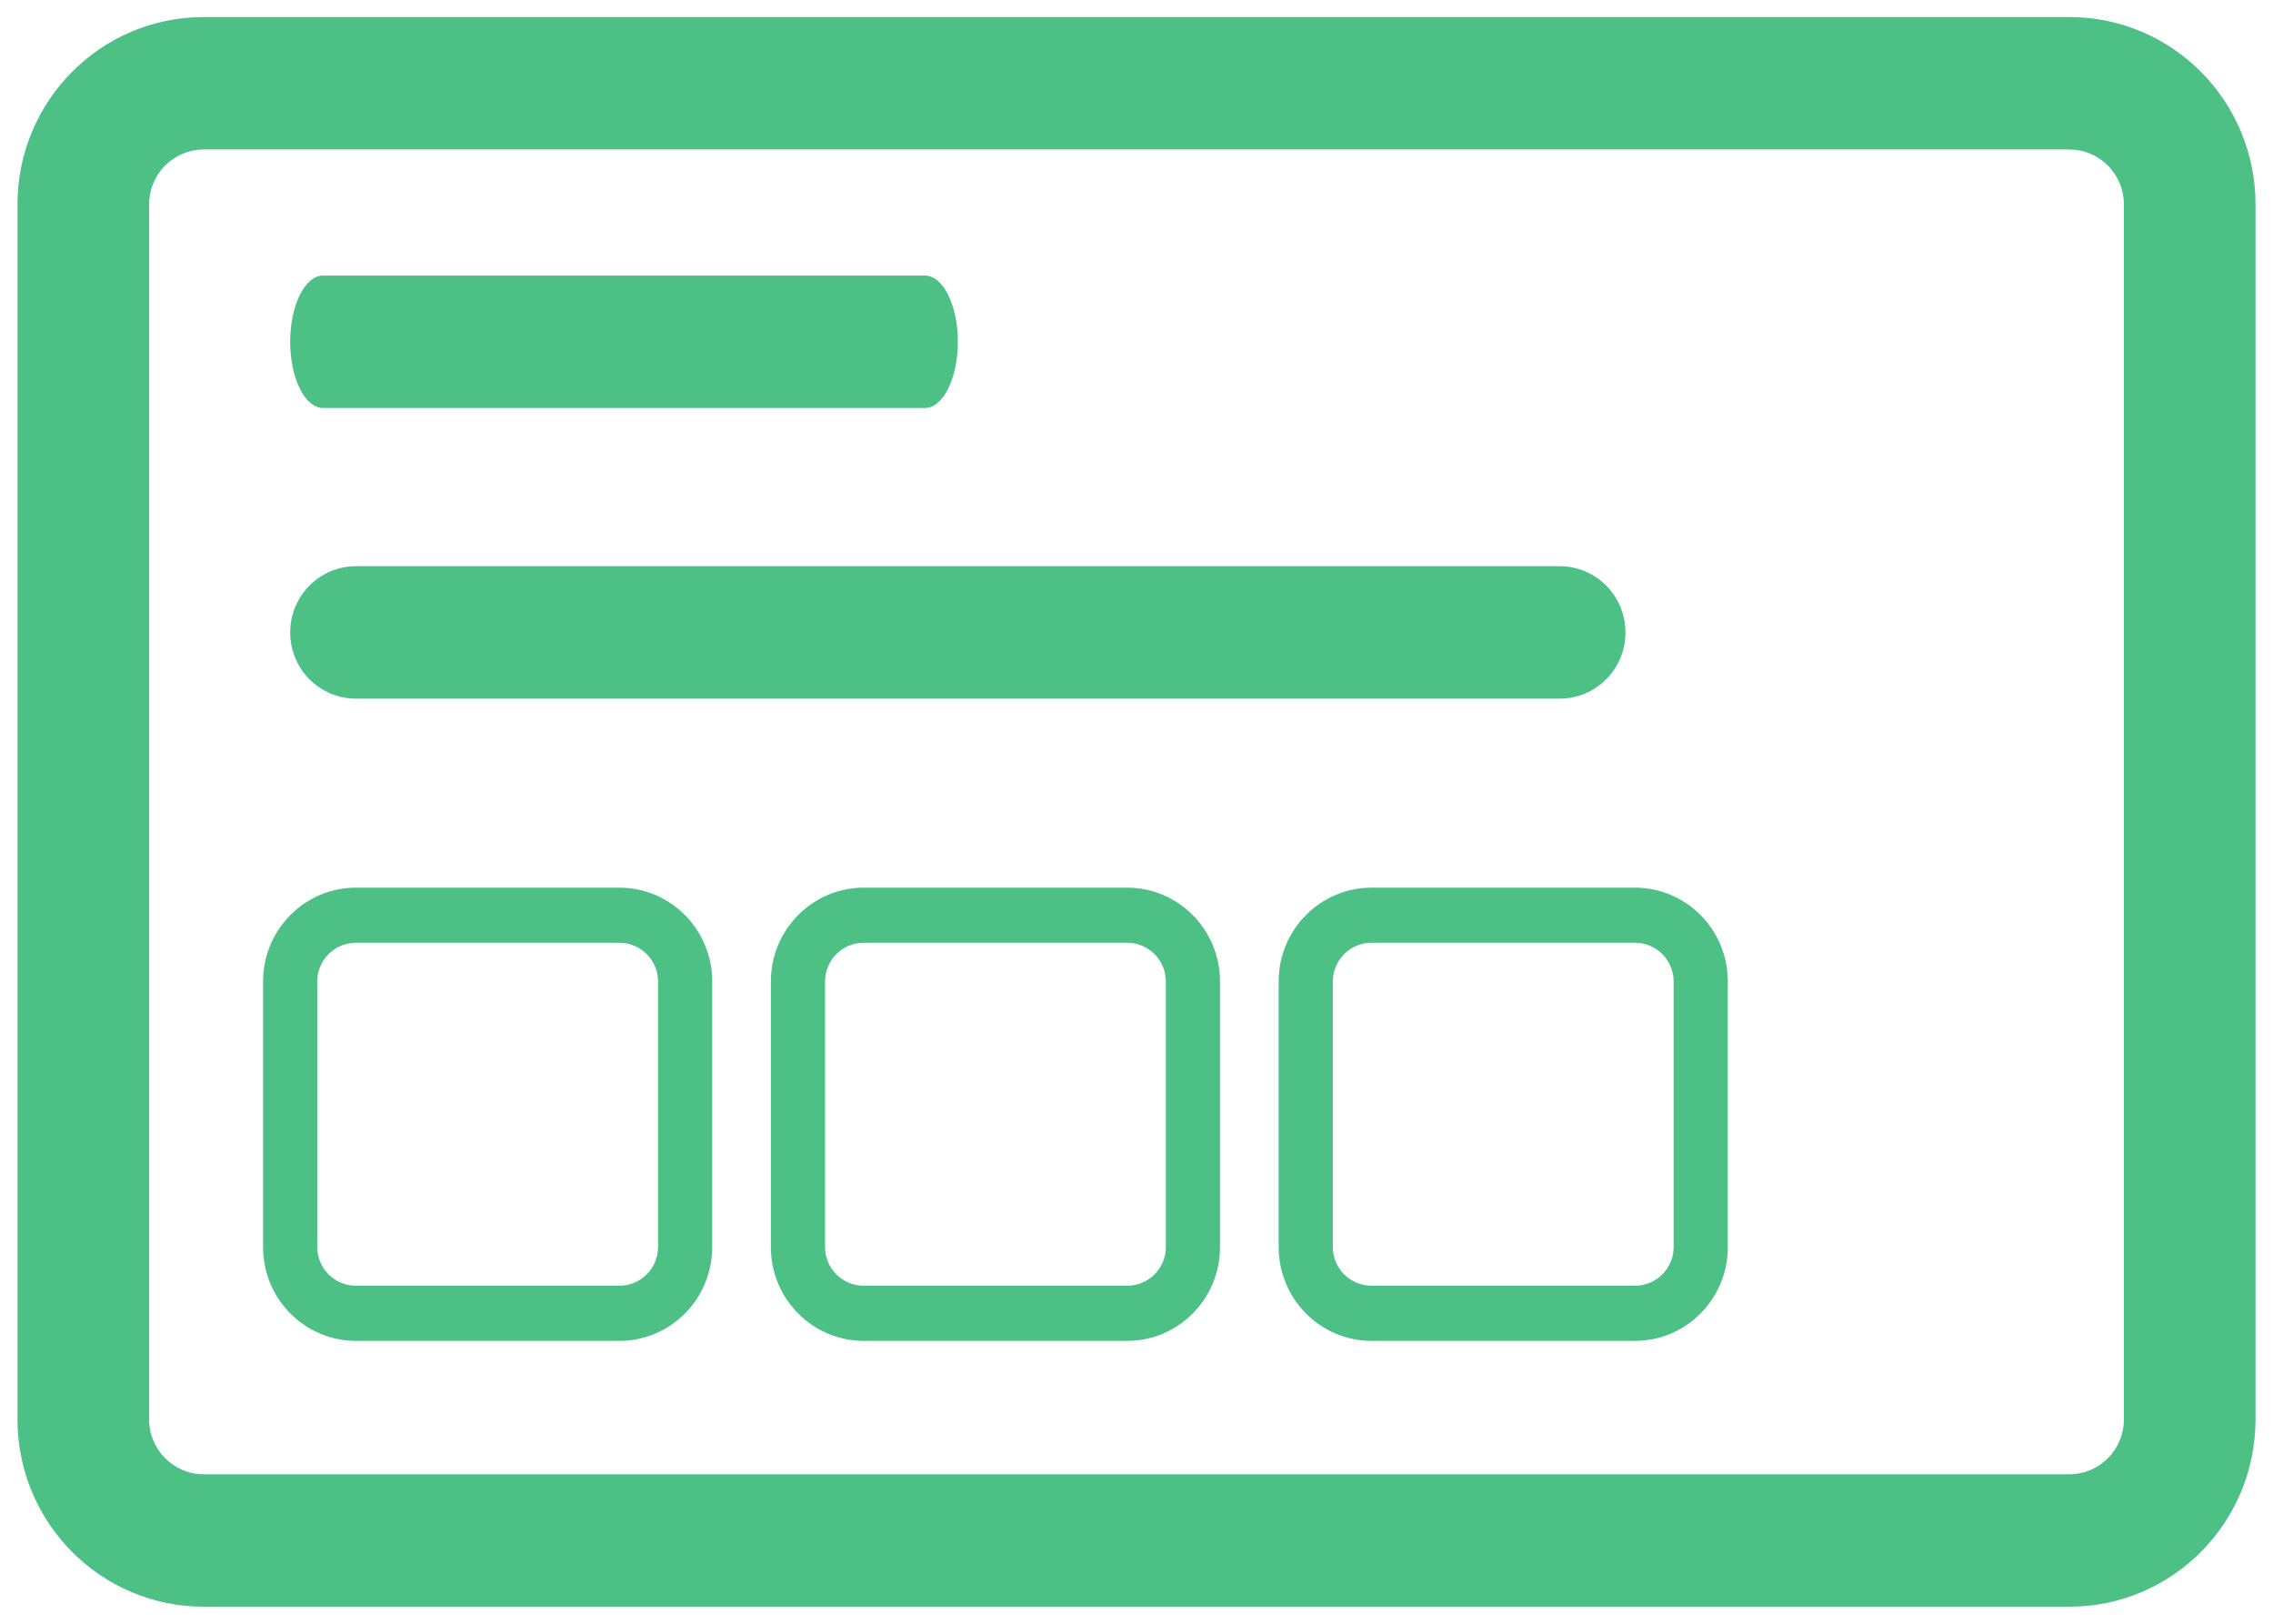 <?xml version="1.0" encoding="UTF-8"?>
<svg width="42px" height="30px" viewBox="0 0 42 30" version="1.1" xmlns="http://www.w3.org/2000/svg" xmlns:xlink="http://www.w3.org/1999/xlink">
    <!-- Generator: Sketch 51.3 (57544) - http://www.bohemiancoding.com/sketch -->
    <title>6 copy</title>
    <desc>Created with Sketch.</desc>
    <defs></defs>
    <g id="2-TM-LMS-Final" stroke="none" stroke-width="1" fill="none" fill-rule="evenodd">
        <g id="TM-LMS-PAGE-Final" transform="translate(-202, -1431)" fill="#4DC086" fill-rule="nonzero">
            <g id="Group-7" transform="translate(-76, 551)">
                <g id="6-copy" transform="translate(278, 880)">
                    <path d="M3.763,2.762 C3.207,2.762 2.755,3.216 2.755,3.776 L2.755,26.224 C2.755,26.784 3.207,27.238 3.763,27.238 L38.237,27.238 C38.793,27.238 39.245,26.784 39.245,26.224 L39.245,3.776 C39.245,3.216 38.793,2.762 38.237,2.762 L3.763,2.762 Z M3.763,0.315 L38.237,0.315 C40.137,0.315 41.677,1.864 41.677,3.776 L41.677,26.224 C41.677,28.136 40.137,29.685 38.237,29.685 L3.763,29.685 C1.863,29.685 0.323,28.136 0.323,26.224 L0.323,3.776 C0.323,1.864 1.863,0.315 3.763,0.315 Z" id="Rectangle-5"></path>
                    <path d="M6.578,12.909 C5.906,12.909 5.362,12.361 5.362,11.685 C5.362,11.009 5.906,10.462 6.578,10.462 L28.819,10.462 C29.491,10.462 30.035,11.009 30.035,11.685 C30.035,12.361 29.491,12.909 28.819,12.909 L6.578,12.909 Z" id="Line-8" transform="translate(17.699, 11.685) scale(1, -1) translate(-17.699, -11.685) "></path>
                    <path d="M5.97,7.538 C5.634,7.538 5.362,6.991 5.362,6.315 C5.362,5.639 5.634,5.091 5.97,5.091 L17.09,5.091 C17.426,5.091 17.699,5.639 17.699,6.315 C17.699,6.991 17.426,7.538 17.09,7.538 L5.97,7.538 Z" id="Line-8-Copy"></path>
                    <path d="M6.578,17.418 C6.181,17.418 5.862,17.739 5.862,18.133 L5.862,23.041 C5.862,23.434 6.181,23.755 6.578,23.755 L11.443,23.755 C11.84,23.755 12.159,23.434 12.159,23.041 L12.159,18.133 C12.159,17.739 11.84,17.418 11.443,17.418 L6.578,17.418 Z M6.578,16.4 L11.443,16.4 C12.39,16.4 13.16,17.175 13.16,18.133 L13.16,23.041 C13.16,23.999 12.39,24.774 11.443,24.774 L6.578,24.774 C5.631,24.774 4.861,23.999 4.861,23.041 L4.861,18.133 C4.861,17.175 5.631,16.4 6.578,16.4 Z" id="Rectangle-6"></path>
                    <path d="M15.961,17.418 C15.564,17.418 15.245,17.739 15.245,18.133 L15.245,23.041 C15.245,23.434 15.564,23.755 15.961,23.755 L20.826,23.755 C21.223,23.755 21.542,23.434 21.542,23.041 L21.542,18.133 C21.542,17.739 21.223,17.418 20.826,17.418 L15.961,17.418 Z M15.961,16.4 L20.826,16.4 C21.773,16.4 22.543,17.175 22.543,18.133 L22.543,23.041 C22.543,23.999 21.773,24.774 20.826,24.774 L15.961,24.774 C15.014,24.774 14.244,23.999 14.244,23.041 L14.244,18.133 C14.244,17.175 15.014,16.4 15.961,16.4 Z" id="Rectangle-6-Copy"></path>
                    <path d="M25.344,17.418 C24.947,17.418 24.628,17.739 24.628,18.133 L24.628,23.041 C24.628,23.434 24.947,23.755 25.344,23.755 L30.209,23.755 C30.606,23.755 30.925,23.434 30.925,23.041 L30.925,18.133 C30.925,17.739 30.606,17.418 30.209,17.418 L25.344,17.418 Z M25.344,16.4 L30.209,16.4 C31.156,16.4 31.926,17.175 31.926,18.133 L31.926,23.041 C31.926,23.999 31.156,24.774 30.209,24.774 L25.344,24.774 C24.397,24.774 23.627,23.999 23.627,23.041 L23.627,18.133 C23.627,17.175 24.397,16.4 25.344,16.4 Z" id="Rectangle-6-Copy-2"></path>
                </g>
            </g>
        </g>
    </g>
</svg>